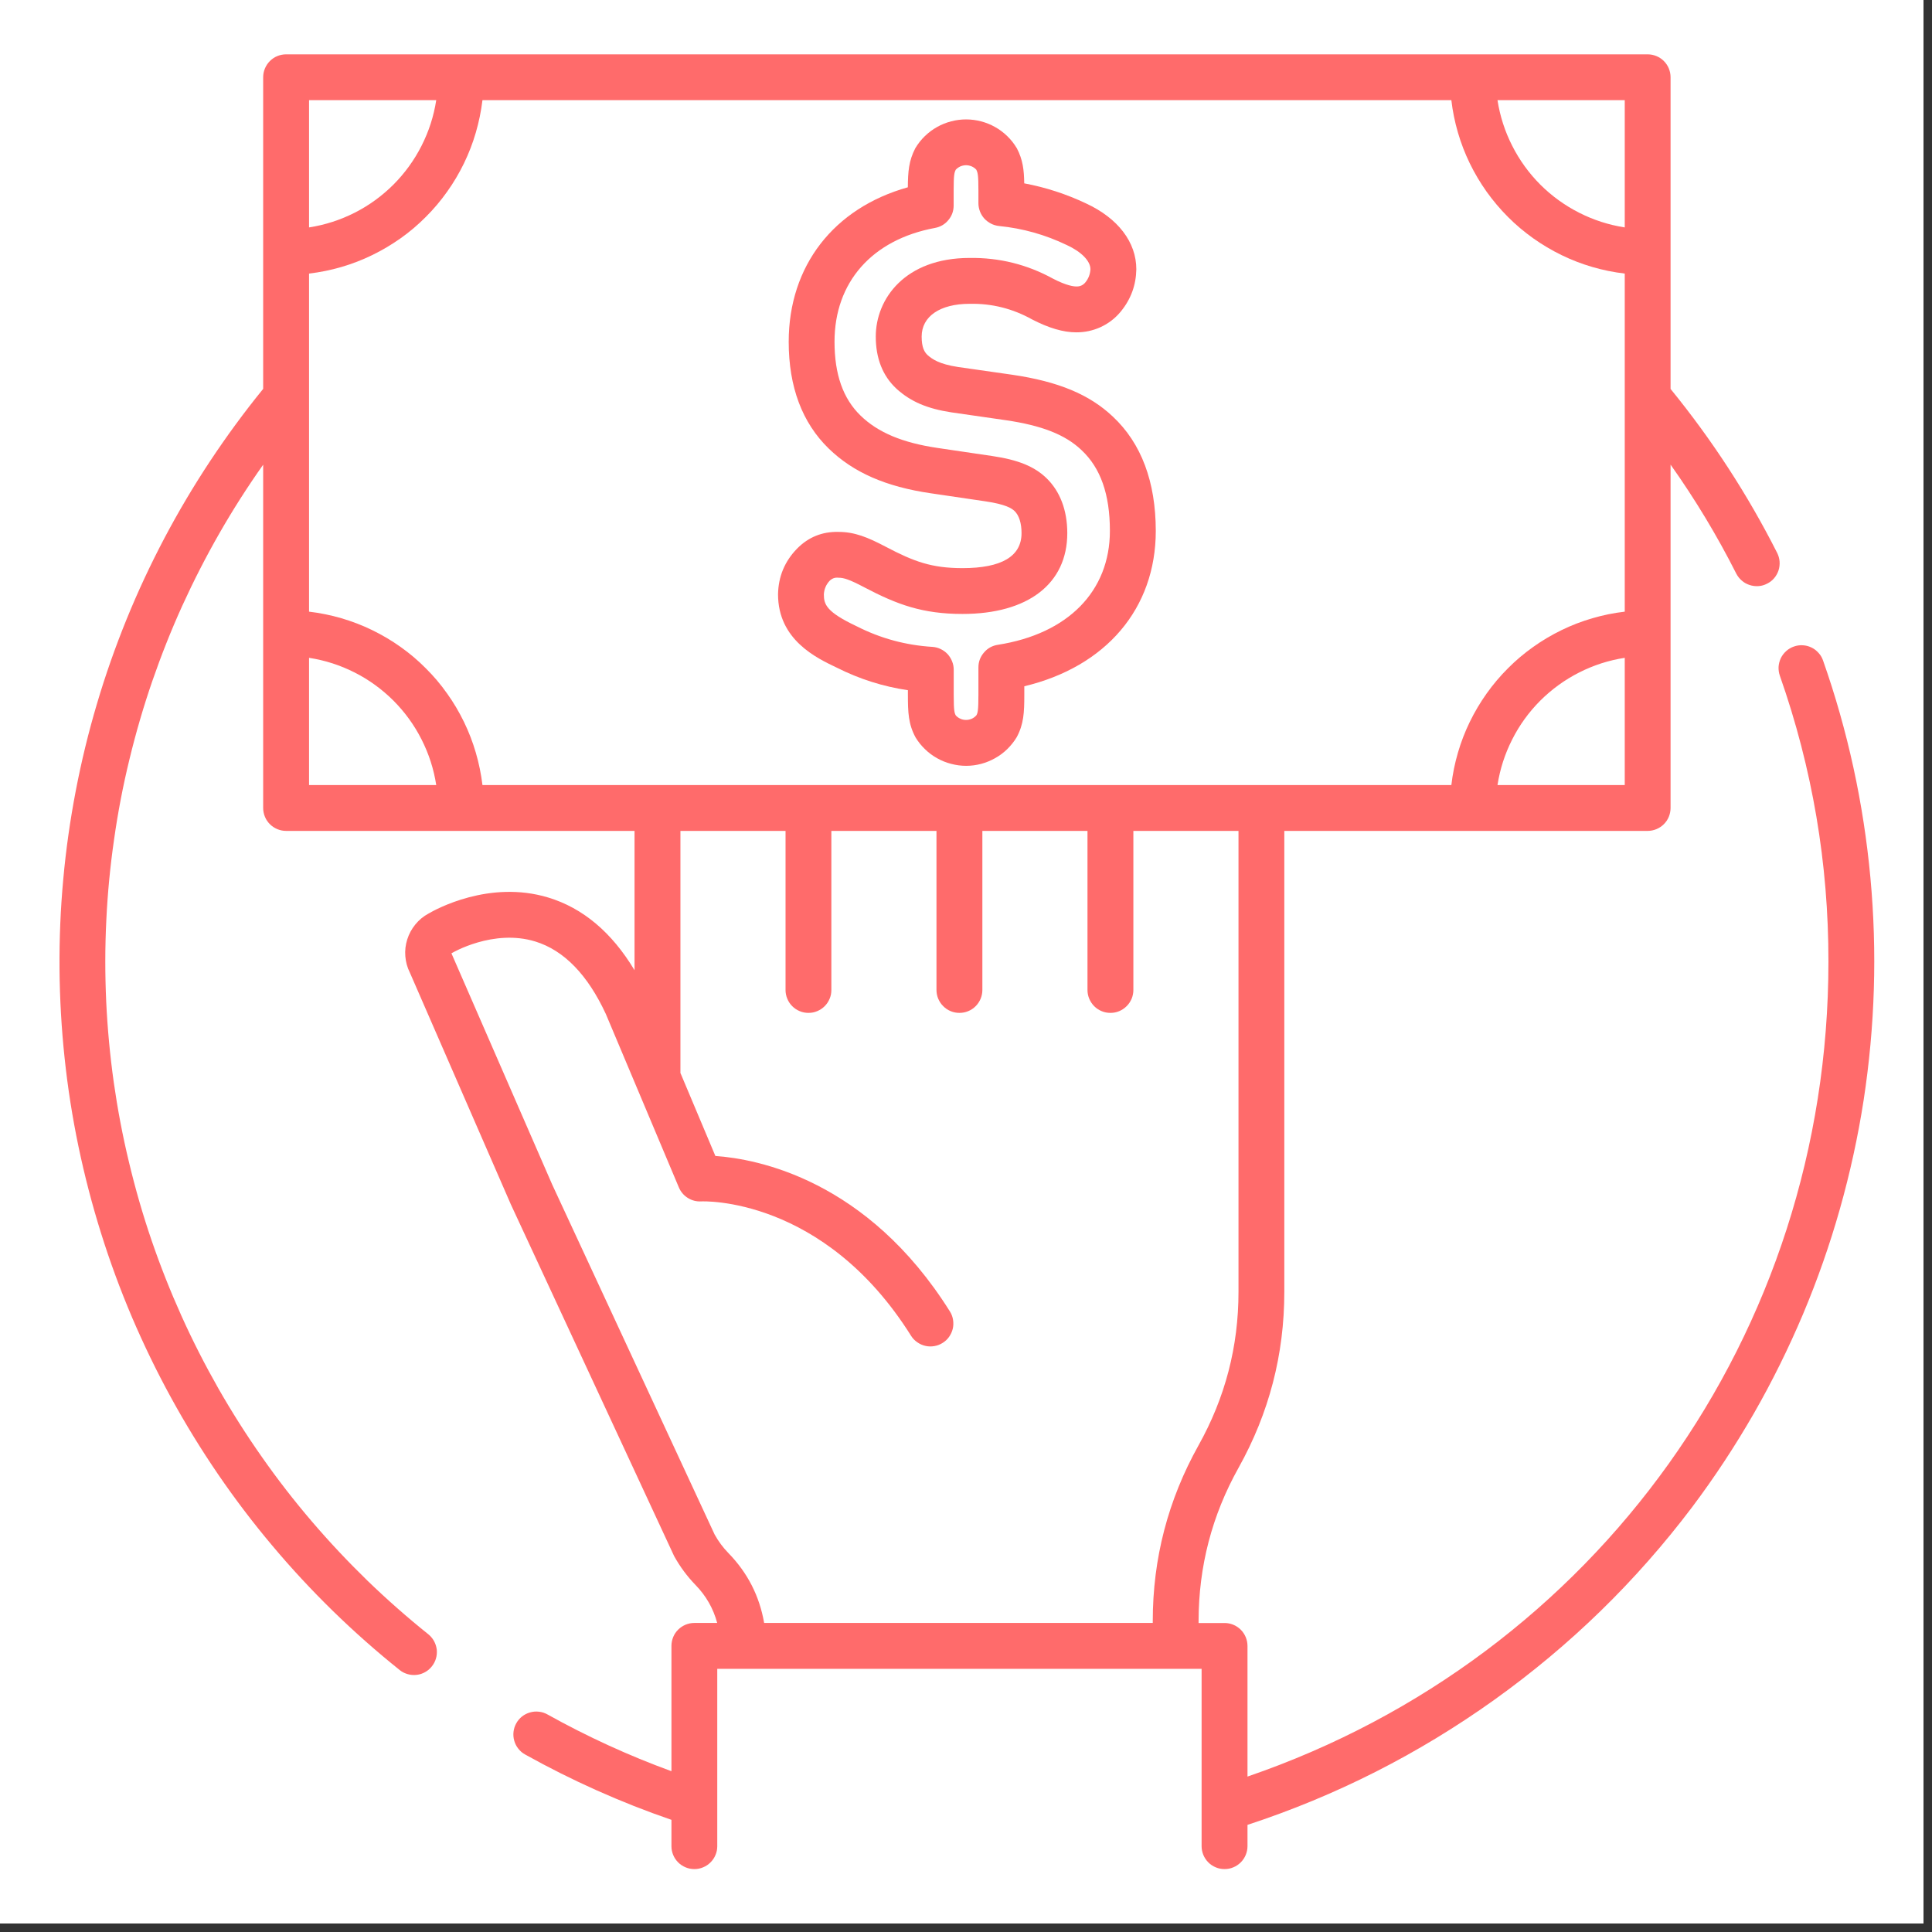 <svg xmlns="http://www.w3.org/2000/svg" xmlns:xlink="http://www.w3.org/1999/xlink" width="150" zoomAndPan="magnify" viewBox="0 0 112.5 112.5" height="150" preserveAspectRatio="xMidYMid meet" version="1.0"><rect x="0" y="0" width="112.5" height="112.5" fill="#333333" stroke="none"/><defs><clipPath id="6cd425d0a7"><path d="M 0 0 L 112.004 0 L 112.004 112.004 L 0 112.004 Z M 0 0 " clip-rule="nonzero"/></clipPath><clipPath id="271fb05fce"><path d="M 3 3.148 L 110 3.148 L 110 109 L 3 109 Z M 3 3.148 " clip-rule="nonzero"/></clipPath></defs><g clip-path="url(#6cd425d0a7)"><path fill="#ffffff" d="M 0 0 L 112.004 0 L 112.004 112.004 L 0 112.004 Z M 0 0 " fill-opacity="1" fill-rule="nonzero"/><path fill="#ffffff" d="M 0 0 L 112.004 0 L 112.004 112.004 L 0 112.004 Z M 0 0 " fill-opacity="1" fill-rule="nonzero"/></g><g clip-path="url(#271fb05fce)"><path fill="#ff6b6b" d="M 106.156 38.461 C 106.098 38.293 106.012 38.145 105.891 38.016 C 105.773 37.883 105.637 37.777 105.477 37.703 C 105.316 37.625 105.148 37.582 104.973 37.574 C 104.793 37.562 104.625 37.59 104.457 37.648 C 104.289 37.707 104.141 37.793 104.008 37.914 C 103.879 38.031 103.773 38.168 103.695 38.328 C 103.621 38.488 103.578 38.656 103.566 38.832 C 103.559 39.008 103.582 39.18 103.641 39.348 C 105.535 44.738 106.477 50.289 106.469 56 C 106.469 77.645 92.949 96.488 72.641 103.449 L 72.641 95.84 C 72.641 95.664 72.605 95.496 72.539 95.332 C 72.469 95.168 72.375 95.023 72.25 94.898 C 72.121 94.773 71.98 94.676 71.816 94.609 C 71.652 94.539 71.48 94.508 71.305 94.508 L 69.793 94.508 L 69.793 94.395 C 69.797 91.215 70.57 88.242 72.121 85.469 C 73.895 82.289 74.785 78.879 74.785 75.234 L 74.785 48.383 L 95.941 48.383 C 96.121 48.383 96.289 48.348 96.453 48.281 C 96.617 48.211 96.762 48.117 96.887 47.992 C 97.012 47.867 97.109 47.723 97.176 47.559 C 97.242 47.395 97.277 47.223 97.277 47.047 L 97.277 27.055 C 98.711 29.078 99.988 31.195 101.105 33.406 C 101.188 33.562 101.293 33.699 101.43 33.812 C 101.562 33.93 101.715 34.012 101.883 34.066 C 102.051 34.121 102.223 34.141 102.398 34.129 C 102.574 34.117 102.738 34.07 102.895 33.988 C 103.055 33.91 103.191 33.805 103.305 33.672 C 103.422 33.535 103.504 33.387 103.562 33.219 C 103.617 33.051 103.637 32.879 103.625 32.703 C 103.613 32.527 103.566 32.363 103.488 32.203 C 101.762 28.793 99.691 25.609 97.277 22.648 L 97.277 4.5 C 97.277 4.32 97.242 4.152 97.176 3.988 C 97.109 3.824 97.012 3.68 96.887 3.555 C 96.762 3.43 96.617 3.332 96.453 3.266 C 96.289 3.199 96.121 3.164 95.941 3.164 L 16.66 3.164 C 16.484 3.164 16.312 3.199 16.148 3.266 C 15.984 3.332 15.84 3.43 15.715 3.555 C 15.59 3.68 15.496 3.824 15.426 3.988 C 15.359 4.152 15.324 4.32 15.324 4.5 L 15.324 22.645 C 14.227 23.992 13.199 25.395 12.238 26.844 C 11.277 28.297 10.391 29.789 9.578 31.328 C 8.766 32.867 8.031 34.441 7.375 36.051 C 6.719 37.664 6.141 39.305 5.648 40.973 C 5.152 42.641 4.742 44.328 4.414 46.035 C 4.086 47.746 3.84 49.465 3.684 51.199 C 3.523 52.93 3.453 54.668 3.465 56.406 C 3.48 58.145 3.578 59.879 3.762 61.609 C 3.945 63.34 4.215 65.059 4.57 66.762 C 4.926 68.465 5.363 70.145 5.883 71.805 C 6.402 73.465 7.004 75.098 7.684 76.699 C 8.367 78.297 9.125 79.863 9.961 81.387 C 10.797 82.914 11.707 84.395 12.688 85.832 C 13.668 87.266 14.719 88.652 15.84 89.984 C 16.957 91.316 18.141 92.59 19.383 93.805 C 20.629 95.02 21.93 96.172 23.289 97.258 C 23.426 97.367 23.582 97.441 23.75 97.488 C 23.918 97.535 24.09 97.547 24.262 97.527 C 24.438 97.508 24.602 97.453 24.754 97.367 C 24.906 97.285 25.035 97.172 25.145 97.035 C 25.254 96.898 25.336 96.746 25.383 96.582 C 25.434 96.414 25.449 96.242 25.434 96.066 C 25.414 95.895 25.363 95.73 25.281 95.574 C 25.199 95.422 25.09 95.289 24.957 95.176 C 23.723 94.188 22.539 93.145 21.402 92.047 C 20.27 90.945 19.188 89.797 18.16 88.594 C 17.133 87.395 16.164 86.145 15.258 84.852 C 14.348 83.559 13.504 82.227 12.719 80.855 C 11.938 79.48 11.219 78.074 10.57 76.633 C 9.922 75.191 9.34 73.727 8.828 72.23 C 8.316 70.734 7.879 69.219 7.512 67.68 C 7.141 66.145 6.848 64.594 6.625 63.027 C 6.406 61.465 6.258 59.891 6.184 58.312 C 6.113 56.734 6.113 55.156 6.191 53.578 C 6.266 51.996 6.418 50.426 6.645 48.863 C 6.867 47.297 7.164 45.746 7.539 44.211 C 7.91 42.676 8.352 41.16 8.867 39.664 C 9.383 38.172 9.965 36.703 10.617 35.266 C 11.273 33.828 11.992 32.422 12.777 31.051 C 13.562 29.68 14.414 28.348 15.324 27.059 L 15.324 47.047 C 15.324 47.223 15.359 47.395 15.426 47.559 C 15.492 47.723 15.59 47.867 15.715 47.992 C 15.84 48.117 15.984 48.211 16.148 48.281 C 16.312 48.348 16.48 48.383 16.66 48.383 L 36.949 48.383 L 36.949 56.496 C 35.633 54.301 33.949 52.875 31.922 52.262 C 28.488 51.223 25.359 52.957 24.949 53.199 C 24.652 53.359 24.398 53.57 24.188 53.828 C 23.973 54.09 23.816 54.379 23.715 54.699 C 23.613 55.02 23.574 55.348 23.602 55.684 C 23.629 56.016 23.715 56.336 23.867 56.637 L 29.715 70.059 C 29.719 70.07 29.723 70.078 29.727 70.09 L 39.219 90.535 C 39.223 90.543 39.227 90.551 39.23 90.559 C 39.238 90.578 39.246 90.598 39.258 90.617 C 39.598 91.23 40.012 91.789 40.5 92.293 C 41.113 92.922 41.535 93.66 41.762 94.504 L 40.434 94.504 C 40.254 94.504 40.086 94.539 39.922 94.605 C 39.758 94.676 39.613 94.77 39.488 94.895 C 39.363 95.02 39.266 95.164 39.199 95.328 C 39.133 95.492 39.098 95.664 39.098 95.84 L 39.098 103.137 C 36.605 102.227 34.199 101.125 31.879 99.832 C 31.727 99.746 31.559 99.691 31.383 99.672 C 31.207 99.652 31.035 99.664 30.863 99.715 C 30.695 99.762 30.539 99.84 30.398 99.949 C 30.262 100.059 30.148 100.191 30.062 100.348 C 29.977 100.5 29.922 100.668 29.902 100.844 C 29.883 101.02 29.895 101.191 29.945 101.363 C 29.992 101.531 30.07 101.688 30.18 101.824 C 30.289 101.965 30.422 102.078 30.578 102.164 C 33.305 103.684 36.145 104.953 39.098 105.969 L 39.098 107.504 C 39.098 107.68 39.133 107.852 39.199 108.012 C 39.266 108.176 39.363 108.32 39.488 108.445 C 39.613 108.57 39.758 108.668 39.922 108.734 C 40.086 108.805 40.254 108.836 40.434 108.836 C 40.609 108.836 40.777 108.805 40.941 108.734 C 41.105 108.668 41.25 108.57 41.375 108.445 C 41.5 108.32 41.598 108.176 41.664 108.012 C 41.734 107.852 41.766 107.68 41.766 107.504 L 41.766 97.176 L 69.969 97.176 L 69.969 105.273 C 69.969 105.273 69.969 105.277 69.969 105.277 L 69.969 107.504 C 69.969 107.68 70.004 107.848 70.07 108.012 C 70.141 108.176 70.234 108.32 70.359 108.445 C 70.484 108.57 70.629 108.668 70.793 108.734 C 70.957 108.805 71.129 108.836 71.305 108.836 C 71.48 108.836 71.652 108.805 71.816 108.734 C 71.98 108.668 72.121 108.57 72.25 108.445 C 72.375 108.32 72.469 108.176 72.539 108.012 C 72.605 107.848 72.641 107.68 72.641 107.504 L 72.641 106.262 C 77.801 104.57 82.59 102.141 87.008 98.984 C 91.426 95.824 95.27 92.082 98.543 87.746 C 99.844 86.012 101.031 84.207 102.113 82.328 C 103.191 80.449 104.148 78.512 104.992 76.516 C 105.832 74.52 106.547 72.48 107.137 70.395 C 107.727 68.309 108.188 66.199 108.52 64.059 C 108.848 61.914 109.047 59.762 109.113 57.598 C 109.18 55.434 109.113 53.27 108.914 51.113 C 108.715 48.957 108.387 46.82 107.926 44.703 C 107.465 42.586 106.875 40.504 106.156 38.461 Z M 28.094 45.715 C 28.016 45.074 27.887 44.445 27.707 43.828 C 27.527 43.211 27.297 42.613 27.016 42.035 C 26.734 41.457 26.41 40.906 26.035 40.383 C 25.664 39.855 25.25 39.367 24.793 38.914 C 24.34 38.457 23.852 38.043 23.328 37.672 C 22.801 37.297 22.25 36.973 21.672 36.691 C 21.094 36.41 20.496 36.18 19.879 36 C 19.262 35.82 18.633 35.691 17.996 35.617 L 17.996 15.93 C 18.633 15.855 19.262 15.727 19.879 15.547 C 20.496 15.367 21.094 15.137 21.672 14.855 C 22.25 14.574 22.801 14.246 23.328 13.875 C 23.852 13.504 24.34 13.09 24.793 12.633 C 25.25 12.18 25.664 11.688 26.035 11.164 C 26.41 10.641 26.734 10.09 27.016 9.512 C 27.297 8.934 27.527 8.336 27.707 7.719 C 27.887 7.102 28.016 6.473 28.094 5.832 L 84.512 5.832 C 84.586 6.473 84.715 7.102 84.895 7.719 C 85.074 8.336 85.305 8.934 85.586 9.512 C 85.867 10.09 86.195 10.641 86.566 11.164 C 86.941 11.688 87.355 12.18 87.809 12.633 C 88.262 13.09 88.754 13.5 89.277 13.875 C 89.801 14.246 90.352 14.574 90.93 14.855 C 91.508 15.137 92.105 15.367 92.723 15.547 C 93.34 15.727 93.969 15.855 94.609 15.93 L 94.609 35.617 C 93.969 35.691 93.34 35.82 92.723 36 C 92.105 36.18 91.508 36.41 90.93 36.691 C 90.352 36.973 89.801 37.297 89.277 37.672 C 88.754 38.043 88.262 38.457 87.809 38.914 C 87.355 39.367 86.941 39.855 86.566 40.383 C 86.195 40.906 85.867 41.457 85.586 42.035 C 85.305 42.613 85.074 43.211 84.895 43.828 C 84.715 44.445 84.586 45.074 84.512 45.715 Z M 94.609 45.715 L 87.199 45.715 C 87.344 44.781 87.629 43.898 88.055 43.059 C 88.48 42.215 89.027 41.465 89.691 40.797 C 90.359 40.133 91.113 39.586 91.953 39.16 C 92.793 38.734 93.676 38.449 94.609 38.305 Z M 94.609 5.832 L 94.609 13.242 C 93.676 13.098 92.793 12.812 91.953 12.387 C 91.113 11.961 90.359 11.414 89.691 10.75 C 89.027 10.082 88.48 9.328 88.055 8.488 C 87.629 7.648 87.344 6.766 87.199 5.832 Z M 17.996 5.832 L 25.402 5.832 C 25.258 6.766 24.973 7.648 24.547 8.488 C 24.121 9.328 23.574 10.082 22.91 10.75 C 22.242 11.414 21.492 11.961 20.652 12.387 C 19.812 12.812 18.926 13.098 17.996 13.242 Z M 17.996 45.715 L 17.996 38.305 C 18.926 38.449 19.812 38.734 20.652 39.16 C 21.492 39.586 22.242 40.133 22.91 40.797 C 23.574 41.465 24.121 42.215 24.547 43.059 C 24.973 43.898 25.258 44.781 25.402 45.715 Z M 44.496 94.504 C 44.223 92.93 43.527 91.574 42.41 90.43 C 42.098 90.109 41.832 89.75 41.613 89.355 L 32.156 68.98 L 26.297 55.535 C 26.293 55.527 26.289 55.52 26.285 55.508 L 26.301 55.504 C 26.324 55.488 28.723 54.07 31.172 54.824 C 32.836 55.336 34.219 56.758 35.277 59.043 L 39.531 69.145 C 39.641 69.402 39.816 69.609 40.055 69.758 C 40.293 69.906 40.555 69.973 40.836 69.957 C 40.906 69.953 47.949 69.648 53.055 77.789 C 53.148 77.938 53.27 78.062 53.414 78.16 C 53.559 78.262 53.715 78.332 53.887 78.371 C 54.059 78.41 54.23 78.414 54.406 78.383 C 54.578 78.355 54.738 78.293 54.887 78.199 C 55.039 78.105 55.164 77.988 55.266 77.844 C 55.367 77.699 55.438 77.543 55.48 77.371 C 55.52 77.203 55.523 77.027 55.496 76.855 C 55.469 76.68 55.41 76.52 55.316 76.371 C 50.496 68.68 44.078 67.48 41.656 67.312 L 39.617 62.469 C 39.617 62.457 39.621 62.449 39.621 62.441 L 39.621 48.383 L 45.742 48.383 L 45.742 57.648 C 45.742 57.824 45.777 57.996 45.844 58.156 C 45.91 58.32 46.008 58.465 46.133 58.59 C 46.258 58.715 46.402 58.812 46.566 58.879 C 46.73 58.949 46.898 58.98 47.078 58.98 C 47.254 58.98 47.422 58.949 47.586 58.879 C 47.75 58.812 47.895 58.715 48.02 58.59 C 48.145 58.465 48.242 58.32 48.309 58.156 C 48.379 57.996 48.41 57.824 48.41 57.648 L 48.41 48.383 L 54.531 48.383 L 54.531 57.648 C 54.531 57.824 54.566 57.996 54.633 58.156 C 54.703 58.32 54.797 58.465 54.926 58.59 C 55.051 58.715 55.191 58.812 55.355 58.879 C 55.52 58.949 55.691 58.98 55.867 58.98 C 56.043 58.98 56.215 58.949 56.379 58.879 C 56.543 58.812 56.688 58.715 56.812 58.59 C 56.938 58.465 57.031 58.32 57.102 58.156 C 57.168 57.996 57.203 57.824 57.203 57.648 L 57.203 48.383 L 63.324 48.383 L 63.324 57.648 C 63.324 57.824 63.359 57.996 63.426 58.156 C 63.496 58.32 63.59 58.465 63.715 58.59 C 63.84 58.715 63.984 58.812 64.148 58.879 C 64.312 58.949 64.484 58.98 64.66 58.98 C 64.836 58.98 65.008 58.949 65.172 58.879 C 65.332 58.812 65.477 58.715 65.602 58.59 C 65.73 58.465 65.824 58.32 65.895 58.156 C 65.961 57.996 65.996 57.824 65.996 57.648 L 65.996 48.383 L 72.117 48.383 L 72.117 75.234 C 72.117 78.414 71.34 81.391 69.789 84.164 C 68.016 87.34 67.125 90.75 67.125 94.395 L 67.125 94.504 Z M 44.496 94.504 " fill-opacity="1" fill-rule="nonzero"/></g><path fill="#ff6b6b" d="M 64.805 24.262 C 63.438 22.969 61.629 22.215 58.934 21.82 L 55.793 21.371 C 54.691 21.203 54.293 20.922 54.008 20.672 C 53.84 20.508 53.668 20.254 53.668 19.598 C 53.668 18.422 54.738 17.691 56.461 17.691 C 57.754 17.664 58.965 17.969 60.094 18.598 C 61.074 19.105 61.918 19.352 62.664 19.352 C 63.16 19.355 63.633 19.254 64.082 19.051 C 64.531 18.844 64.914 18.555 65.234 18.176 C 65.246 18.164 65.258 18.148 65.266 18.137 C 65.852 17.422 66.152 16.602 66.168 15.68 C 66.168 14.102 65.102 12.707 63.238 11.844 C 62.09 11.301 60.891 10.91 59.641 10.676 C 59.629 9.887 59.559 9.301 59.211 8.633 C 59.207 8.625 59.203 8.617 59.195 8.609 C 59.043 8.355 58.859 8.125 58.648 7.922 C 58.434 7.715 58.199 7.539 57.941 7.395 C 57.684 7.25 57.414 7.141 57.125 7.066 C 56.84 6.992 56.551 6.953 56.254 6.953 C 55.957 6.953 55.668 6.992 55.383 7.066 C 55.098 7.141 54.824 7.25 54.566 7.395 C 54.309 7.539 54.074 7.715 53.859 7.922 C 53.648 8.125 53.465 8.355 53.312 8.609 C 53.309 8.617 53.305 8.625 53.297 8.633 C 52.918 9.363 52.871 9.996 52.863 10.906 C 48.555 12.113 45.926 15.477 45.926 19.902 C 45.926 22.527 46.711 24.617 48.254 26.117 C 49.691 27.512 51.578 28.34 54.195 28.723 L 57.398 29.195 C 58.547 29.367 58.902 29.59 59.078 29.758 C 59.34 30.012 59.484 30.465 59.484 31.043 C 59.484 32.395 58.324 33.082 56.047 33.082 C 54.246 33.082 53.215 32.699 51.582 31.84 C 50.512 31.277 49.758 30.973 48.828 30.973 C 47.883 30.949 47.078 31.273 46.414 31.945 C 45.691 32.688 45.324 33.574 45.305 34.605 C 45.305 37.258 47.543 38.316 48.73 38.879 C 50.039 39.539 51.418 39.977 52.867 40.191 L 52.867 40.469 C 52.867 41.492 52.895 42.168 53.312 42.938 C 53.465 43.191 53.648 43.422 53.863 43.625 C 54.074 43.832 54.309 44.008 54.57 44.152 C 54.828 44.297 55.098 44.406 55.387 44.48 C 55.672 44.555 55.961 44.594 56.258 44.594 C 56.555 44.594 56.844 44.555 57.133 44.48 C 57.418 44.402 57.688 44.293 57.945 44.148 C 58.203 44.004 58.441 43.828 58.652 43.621 C 58.863 43.414 59.047 43.184 59.199 42.934 C 59.613 42.168 59.645 41.492 59.645 40.469 L 59.645 39.961 C 64.398 38.824 67.301 35.438 67.301 30.91 C 67.297 28.047 66.457 25.812 64.805 24.262 Z M 58.102 37.547 C 57.777 37.598 57.508 37.746 57.297 37.996 C 57.082 38.246 56.973 38.535 56.973 38.867 L 56.973 40.469 C 56.973 41.391 56.93 41.516 56.855 41.652 C 56.781 41.738 56.688 41.805 56.586 41.852 C 56.48 41.898 56.371 41.922 56.258 41.922 C 56.141 41.922 56.031 41.902 55.93 41.855 C 55.824 41.809 55.73 41.742 55.656 41.66 C 55.578 41.516 55.535 41.391 55.535 40.469 L 55.535 38.996 C 55.535 38.828 55.504 38.668 55.441 38.512 C 55.379 38.355 55.293 38.215 55.18 38.09 C 55.066 37.969 54.934 37.871 54.781 37.797 C 54.629 37.723 54.473 37.68 54.305 37.668 C 52.75 37.574 51.277 37.176 49.887 36.469 C 48.105 35.629 47.973 35.188 47.973 34.605 C 47.992 34.309 48.098 34.051 48.297 33.832 C 48.441 33.684 48.617 33.617 48.824 33.641 C 49.121 33.641 49.434 33.727 50.336 34.203 C 52.246 35.207 53.723 35.75 56.047 35.75 C 59.867 35.75 62.148 33.988 62.148 31.043 C 62.148 29.715 61.727 28.605 60.93 27.836 C 60.227 27.16 59.285 26.777 57.785 26.555 L 54.582 26.082 C 52.547 25.781 51.125 25.184 50.113 24.203 C 49.09 23.211 48.594 21.801 48.594 19.898 C 48.594 16.43 50.781 13.953 54.441 13.273 C 54.758 13.215 55.02 13.062 55.223 12.816 C 55.43 12.57 55.531 12.285 55.531 11.961 L 55.531 11.078 C 55.531 10.184 55.57 10.047 55.656 9.879 C 55.734 9.797 55.824 9.734 55.926 9.688 C 56.031 9.645 56.141 9.621 56.254 9.621 C 56.367 9.621 56.473 9.645 56.578 9.688 C 56.684 9.734 56.773 9.797 56.848 9.879 C 56.934 10.051 56.973 10.188 56.973 11.078 L 56.973 11.832 C 56.973 11.996 57.004 12.156 57.062 12.309 C 57.121 12.465 57.207 12.602 57.316 12.727 C 57.43 12.848 57.559 12.945 57.703 13.02 C 57.852 13.098 58.008 13.141 58.172 13.16 C 59.555 13.297 60.871 13.668 62.121 14.27 C 62.969 14.66 63.496 15.199 63.496 15.676 C 63.48 15.965 63.383 16.219 63.203 16.441 C 63.062 16.613 62.883 16.691 62.664 16.68 C 62.523 16.68 62.109 16.637 61.324 16.23 C 59.809 15.398 58.188 14.996 56.461 15.02 C 52.707 15.02 50.996 17.395 50.996 19.598 C 50.996 20.867 51.398 21.887 52.195 22.629 L 52.211 22.645 C 53.039 23.391 53.992 23.797 55.402 24.012 L 58.547 24.465 C 60.664 24.773 62.027 25.309 62.969 26.203 L 62.977 26.211 C 64.086 27.246 64.629 28.785 64.629 30.91 C 64.629 34.426 62.188 36.91 58.102 37.547 Z M 58.102 37.547 " fill-opacity="1" fill-rule="nonzero"/></svg>